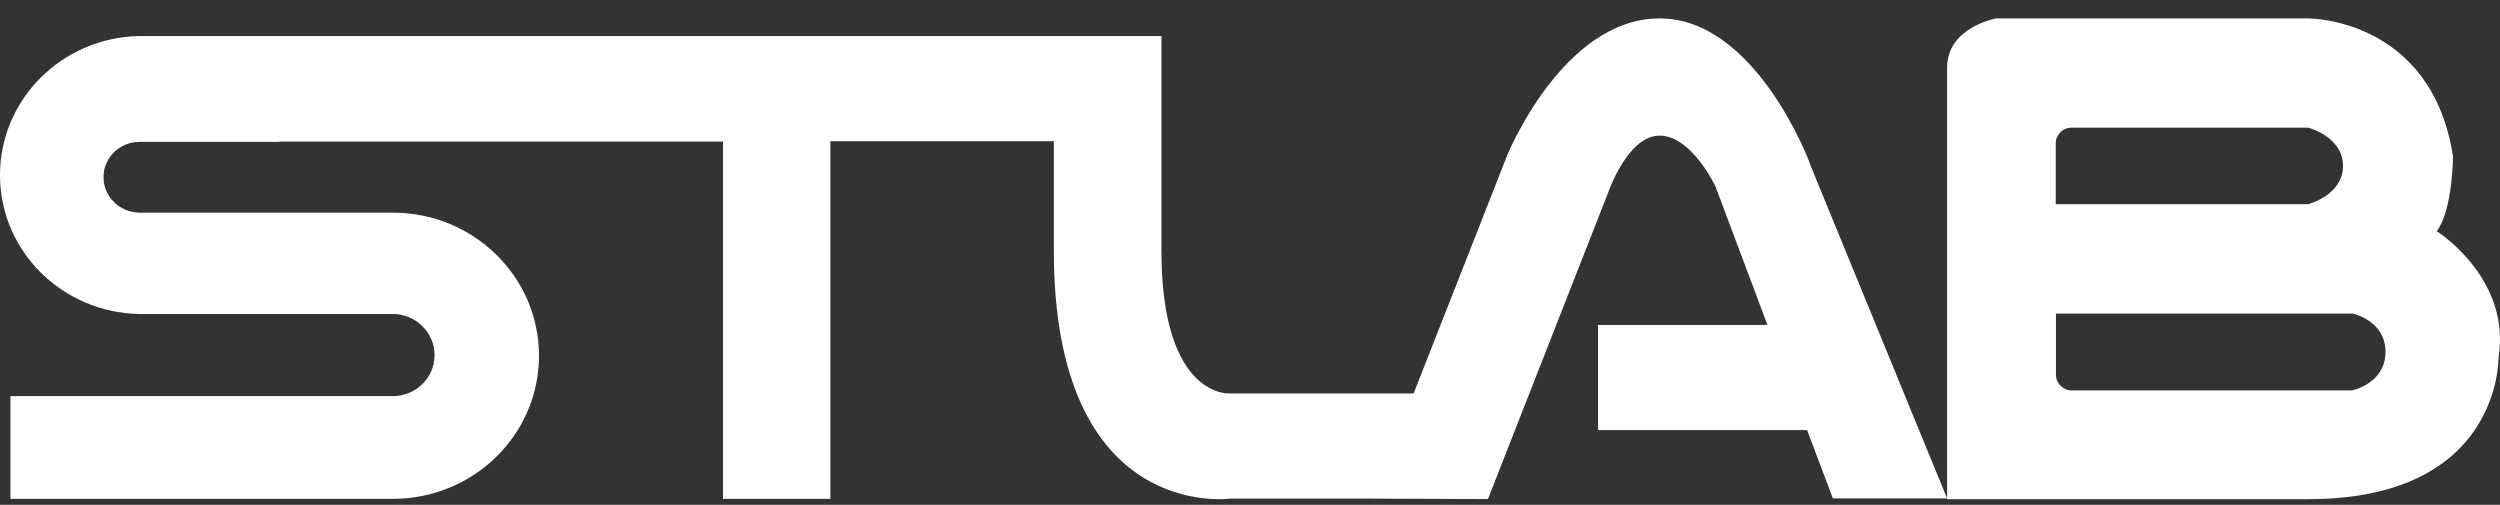 <svg width="104" height="21" viewBox="0 0 104 21" fill="none" xmlns="http://www.w3.org/2000/svg">
<rect x="0" y="0" width="104" height="21" fill="#333333" stroke="none"/>
<g id="Union">
<path id="Union_2" fill-rule="evenodd" clip-rule="evenodd" d="M101.371 9.619C102.044 8.704 102.044 6.496 102.044 6.496C101.14 0.727 96.016 0.766 96.016 0.766H83.038C83.038 0.766 81 1.132 81 2.811V5.059L81 20.734L80.175 18.727L75.281 6.793H75.29C75.29 6.793 73.061 0.766 69.04 0.766C65.018 0.766 62.704 6.45 62.704 6.45L58.806 16.369H51.17C51.17 16.369 48.316 16.591 48.316 10.425V1.499H5.786C2.58 1.564 0 4.128 0 7.285C0 10.443 2.58 12.997 5.786 13.062H10.519H16.333C17.291 13.062 18.078 13.824 18.078 14.771C18.078 15.718 17.3 16.48 16.333 16.48H0.436V20.752H16.342C19.7 20.752 22.422 18.087 22.422 14.799C22.422 11.511 19.7 8.846 16.342 8.846H5.786C4.97 8.827 4.306 8.177 4.306 7.369C4.306 6.561 4.97 5.911 5.786 5.902H11.619V5.892H21.692H30.076V20.752H34.544V5.874H43.839V10.425C43.839 21.746 51.161 20.743 51.161 20.743H57.079L61.898 20.762L66.896 8.019C66.896 8.019 67.702 5.642 69.04 5.642C70.377 5.642 71.364 7.759 71.364 7.759L73.526 13.517H66.479V17.892H75.176L76.248 20.734H81L81 20.766H96.016C104.062 20.766 103.937 14.88 103.937 14.88C104.458 11.67 101.561 9.741 101.371 9.619ZM86.172 5.31C85.807 5.31 85.518 5.609 85.518 5.966V8.494H96.016C96.016 8.494 97.468 8.127 97.468 6.902C97.468 5.676 96.016 5.31 96.016 5.31H86.172ZM86.182 16.241H97.881V16.231C97.881 16.231 99.237 15.942 99.237 14.639C99.237 13.337 97.881 13.047 97.881 13.047H85.528V15.585C85.528 15.951 85.826 16.241 86.182 16.241Z" fill="white"/>
</g>
</svg>
